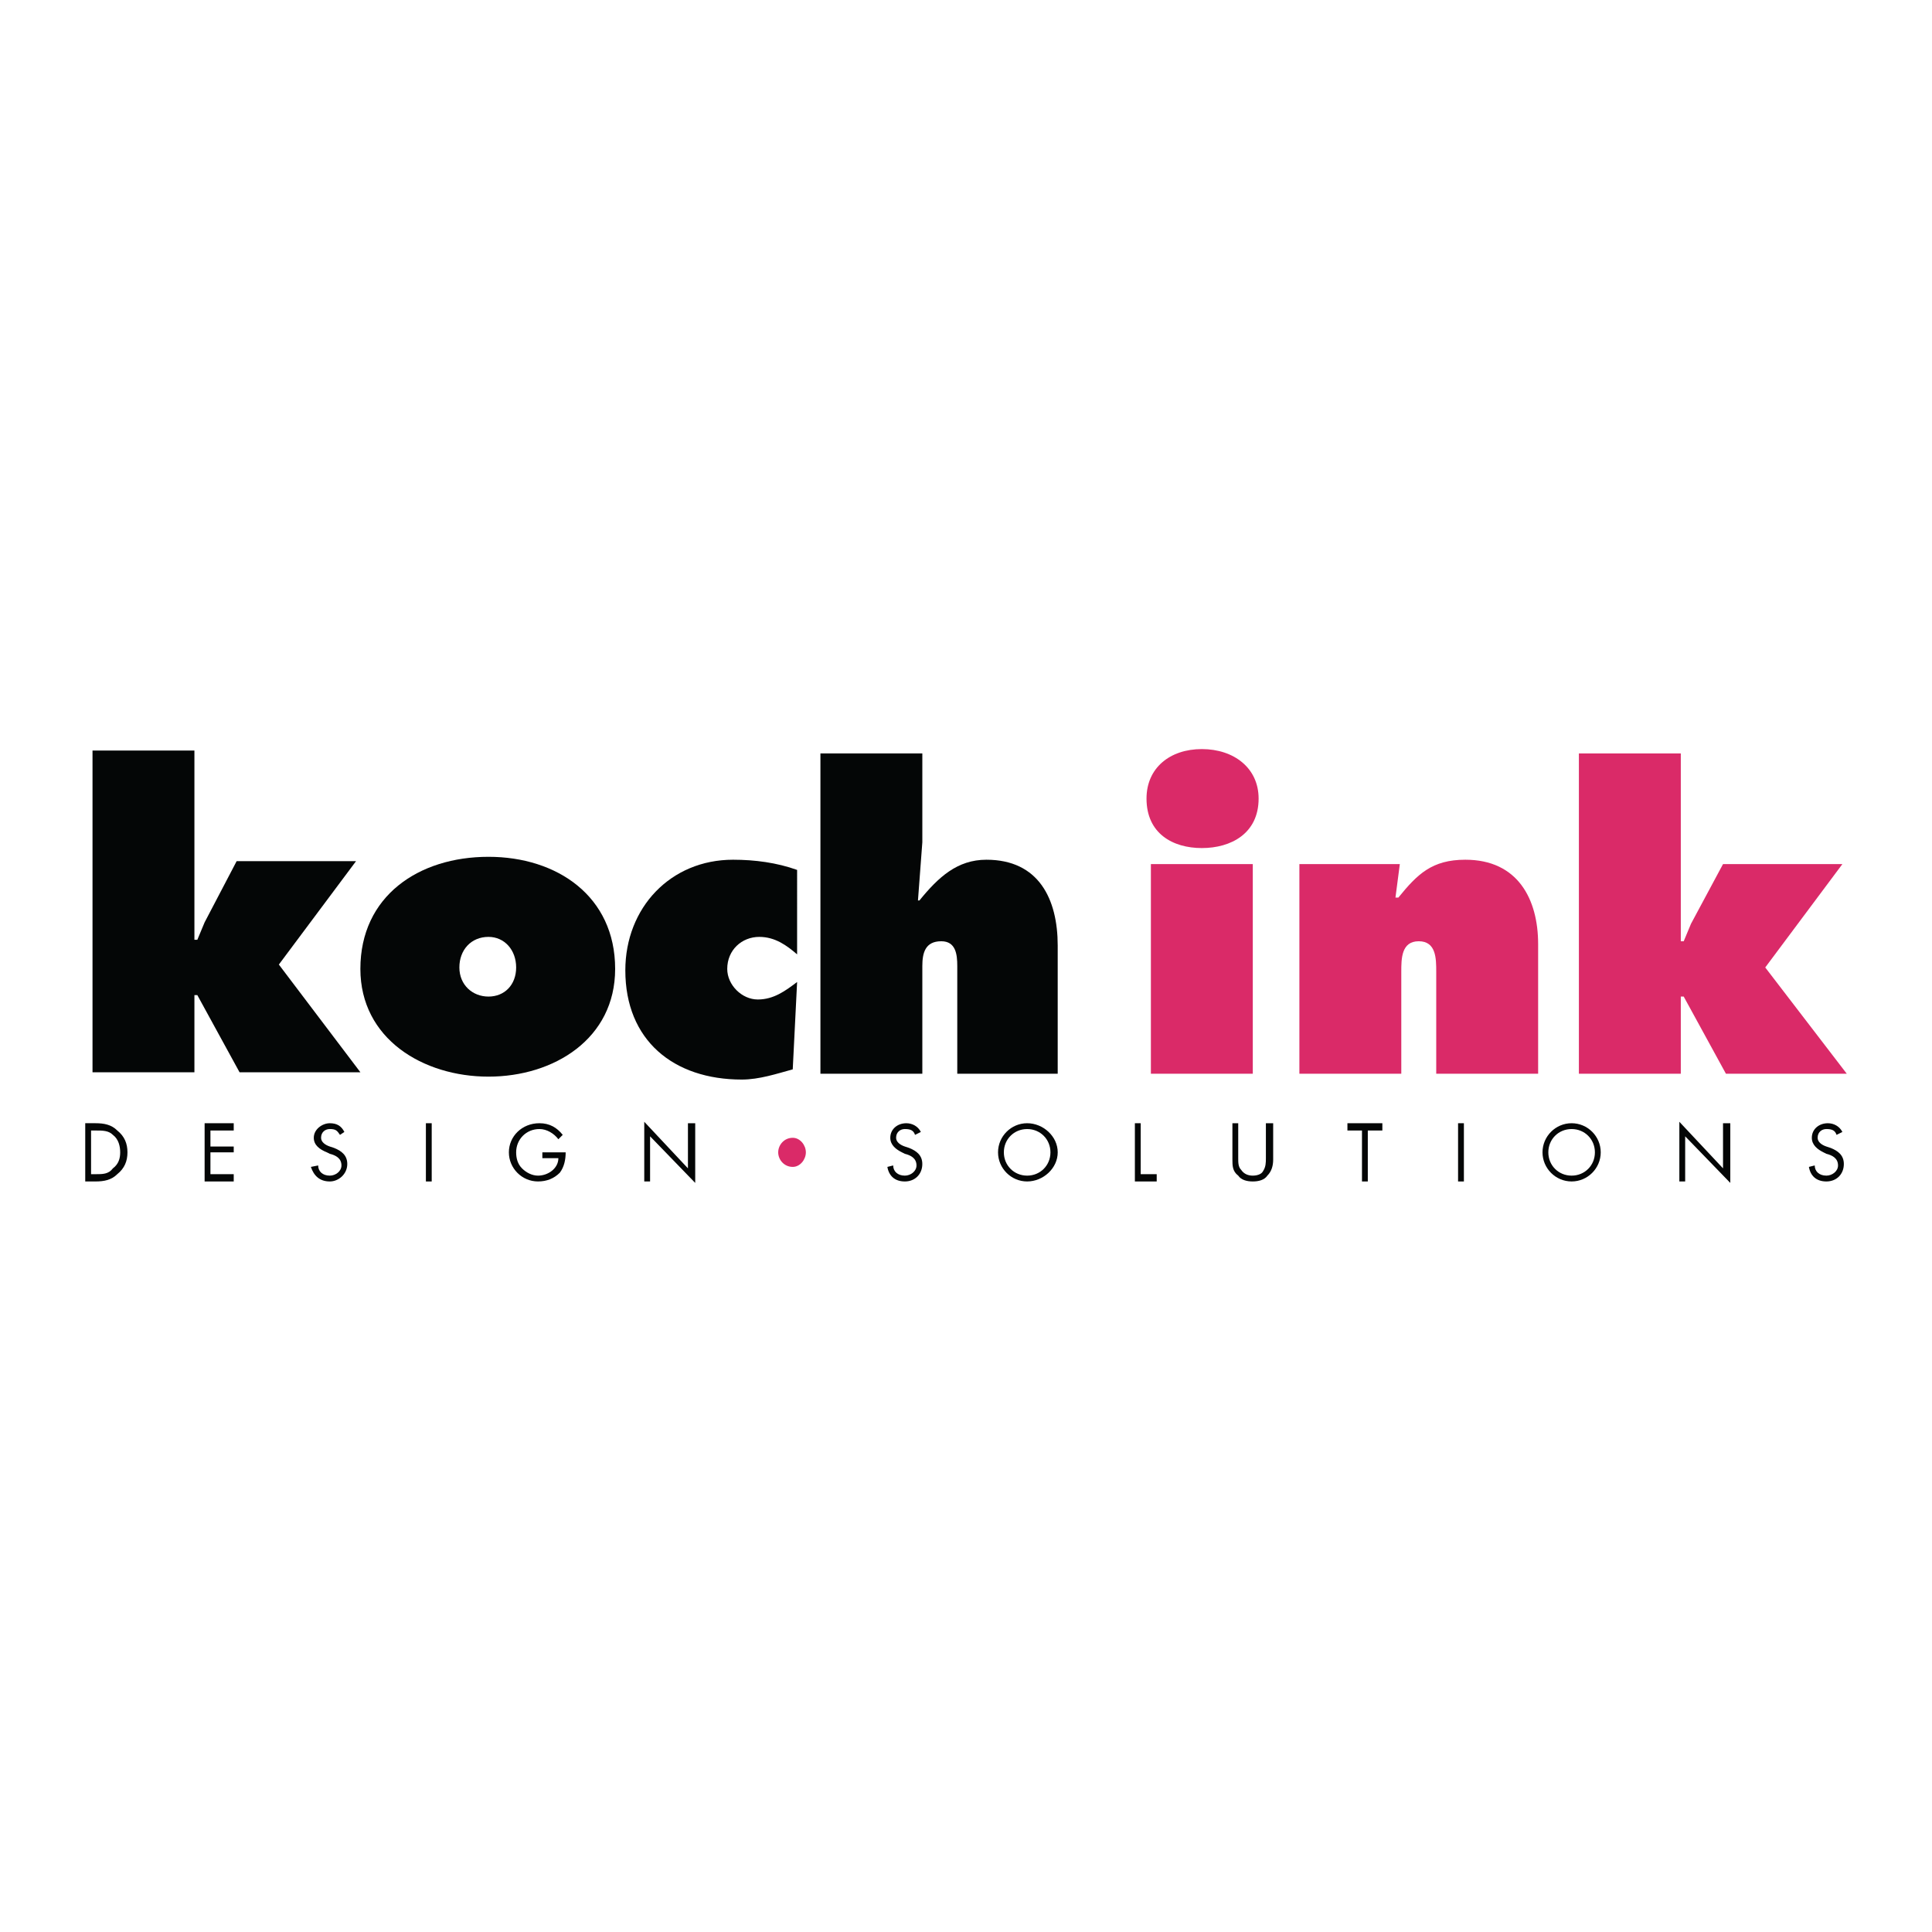 <?xml version="1.0" encoding="utf-8"?>
<!-- Generator: Adobe Illustrator 13.0.0, SVG Export Plug-In . SVG Version: 6.00 Build 14948)  -->
<!DOCTYPE svg PUBLIC "-//W3C//DTD SVG 1.0//EN" "http://www.w3.org/TR/2001/REC-SVG-20010904/DTD/svg10.dtd">
<svg version="1.0" id="Layer_1" xmlns="http://www.w3.org/2000/svg" xmlns:xlink="http://www.w3.org/1999/xlink" x="0px" y="0px"
	 width="192.756px" height="192.756px" viewBox="0 0 192.756 192.756" enable-background="new 0 0 192.756 192.756"
	 xml:space="preserve">
<g>
	<polygon fill-rule="evenodd" clip-rule="evenodd" fill="#FFFFFF" points="0,0 192.756,0 192.756,192.756 0,192.756 0,0 	"/>
	<polygon fill-rule="evenodd" clip-rule="evenodd" fill="#040606" points="9.23,106.98 19.397,106.98 19.397,99.283 19.688,99.283 
		23.9,106.98 35.956,106.98 27.822,96.233 35.52,85.92 23.609,85.92 20.415,92.021 19.688,93.764 19.397,93.764 19.397,74.881 
		9.23,74.881 9.23,106.98 	"/>
	<path fill-rule="evenodd" clip-rule="evenodd" fill="#040606" d="M48.737,85.484c-6.972,0-12.782,3.922-12.782,11.184
		c0,6.972,6.246,10.748,12.782,10.748s12.636-3.775,12.636-10.748C61.374,89.406,55.564,85.484,48.737,85.484L48.737,85.484z
		 M48.737,93.473c1.598,0,2.759,1.307,2.759,3.05s-1.162,2.905-2.759,2.905s-2.905-1.162-2.905-2.905S46.994,93.473,48.737,93.473
		L48.737,93.473z"/>
	<path fill-rule="evenodd" clip-rule="evenodd" fill="#040606" d="M79.529,86.792c-2.033-0.726-4.212-1.017-6.391-1.017
		c-6.246,0-10.749,4.793-10.749,11.039c0,6.972,4.793,10.894,11.62,10.894c1.743,0,3.486-0.582,5.083-1.018l0.436-8.715
		c-1.162,0.873-2.324,1.744-3.921,1.744s-3.05-1.453-3.05-3.05c0-1.888,1.453-3.195,3.195-3.195c1.598,0,2.76,0.871,3.776,1.743
		V86.792L79.529,86.792z"/>
	<path fill-rule="evenodd" clip-rule="evenodd" fill="#DA2A68" d="M114.824,107.125h10.167V86.21h-10.167V107.125L114.824,107.125z
		 M119.908,74.736c-3.195,0-5.52,1.888-5.52,4.938c0,3.486,2.614,4.938,5.52,4.938c2.904,0,5.664-1.452,5.664-4.938
		C125.572,76.625,123.104,74.736,119.908,74.736L119.908,74.736z"/>
	<path fill-rule="evenodd" clip-rule="evenodd" fill="#DA2A68" d="M139.661,86.21H129.64v20.915h10.167V96.959
		c0-1.307,0-3.05,1.743-3.05s1.743,1.743,1.743,3.05v10.166h10.167V94.199c0-4.502-2.034-8.424-7.263-8.424
		c-3.341,0-4.793,1.453-6.681,3.776h-0.291L139.661,86.21L139.661,86.21z"/>
	<polygon fill-rule="evenodd" clip-rule="evenodd" fill="#DA2A68" points="157.526,107.125 167.694,107.125 167.694,99.428 
		167.984,99.428 172.196,107.125 184.252,107.125 176.118,96.523 183.816,86.21 171.906,86.21 168.711,92.166 167.984,93.909 
		167.694,93.909 167.694,75.172 157.526,75.172 157.526,107.125 	"/>
	<path fill-rule="evenodd" clip-rule="evenodd" fill="#040606" d="M81.854,107.125h10.167V96.378c0-1.308,0.291-2.469,1.888-2.469
		c1.453,0,1.598,1.307,1.598,2.469v10.747h10.021V94.344c0-4.647-1.888-8.569-7.117-8.569c-2.904,0-4.793,1.743-6.681,4.067h-0.145
		l0.436-5.81v-8.86H81.854V107.125L81.854,107.125z"/>
	<path fill-rule="evenodd" clip-rule="evenodd" fill="#040606" d="M8.504,117.875h1.017c0.871,0,1.597-0.146,2.179-0.727
		c0.726-0.582,1.017-1.309,1.017-2.18s-0.291-1.598-1.017-2.178c-0.582-0.582-1.308-0.727-2.179-0.727H8.504V117.875L8.504,117.875z
		 M9.085,117.148v-4.357h0.436c0.726,0,1.307,0,1.743,0.436c0.581,0.436,0.727,1.162,0.727,1.742c0,0.582-0.146,1.162-0.727,1.598
		c-0.436,0.582-1.017,0.582-1.743,0.582H9.085L9.085,117.148z"/>
	<polygon fill-rule="evenodd" clip-rule="evenodd" fill="#040606" points="20.415,117.875 23.319,117.875 23.319,117.148 
		20.995,117.148 20.995,114.969 23.319,114.969 23.319,114.389 20.995,114.389 20.995,112.791 23.319,112.791 23.319,112.064 
		20.415,112.064 20.415,117.875 	"/>
	<path fill-rule="evenodd" clip-rule="evenodd" fill="#040606" d="M34.358,112.936c-0.291-0.58-0.726-0.871-1.453-0.871
		c-0.726,0-1.598,0.58-1.598,1.453c0,0.727,0.581,1.162,1.307,1.451l0.291,0.146c0.581,0.145,1.162,0.436,1.162,1.162
		c0,0.58-0.581,1.016-1.162,1.016c-0.726,0-1.162-0.436-1.162-1.016l-0.726,0.145c0.291,0.871,0.872,1.453,1.888,1.453
		c0.872,0,1.743-0.727,1.743-1.744c0-0.871-0.581-1.307-1.307-1.598l-0.436-0.145c-0.436-0.145-0.872-0.436-0.872-0.871
		c0-0.582,0.436-0.873,0.872-0.873c0.581,0,0.727,0.146,1.017,0.582L34.358,112.936L34.358,112.936z"/>
	<polygon fill-rule="evenodd" clip-rule="evenodd" fill="#040606" points="42.492,117.875 43.072,117.875 43.072,112.064 
		42.492,112.064 42.492,117.875 	"/>
	<path fill-rule="evenodd" clip-rule="evenodd" fill="#040606" d="M54.111,114.969v0.582h1.598c0,1.016-1.017,1.742-2.034,1.742
		c-0.581,0-1.162-0.291-1.597-0.727c-0.436-0.436-0.582-1.016-0.582-1.598c0-1.307,1.017-2.324,2.324-2.324
		c0.727,0,1.453,0.438,1.888,1.018l0.436-0.436c-0.581-0.727-1.307-1.162-2.324-1.162c-1.743,0-3.05,1.307-3.05,2.904
		s1.308,2.906,2.905,2.906c0.872,0,1.598-0.291,2.179-0.873c0.436-0.58,0.582-1.307,0.582-2.033H54.111L54.111,114.969z"/>
	<polygon fill-rule="evenodd" clip-rule="evenodd" fill="#040606" points="64.278,117.875 64.859,117.875 64.859,113.371 
		69.362,118.02 69.362,112.064 68.636,112.064 68.636,116.566 64.278,111.92 64.278,117.875 	"/>
	<path fill-rule="evenodd" clip-rule="evenodd" fill="#DA2A68" d="M79.094,116.422c0.726,0,1.307-0.727,1.307-1.453
		c0-0.725-0.581-1.451-1.307-1.451c-0.872,0-1.453,0.727-1.453,1.451C77.641,115.695,78.222,116.422,79.094,116.422L79.094,116.422z
		"/>
	<path fill-rule="evenodd" clip-rule="evenodd" fill="#040606" d="M91.875,112.936c-0.291-0.58-0.872-0.871-1.453-0.871
		c-0.872,0-1.598,0.58-1.598,1.453c0,0.727,0.581,1.162,1.162,1.451l0.29,0.146c0.582,0.145,1.163,0.436,1.163,1.162
		c0,0.58-0.581,1.016-1.163,1.016c-0.726,0-1.162-0.436-1.162-1.016l-0.581,0.145c0.146,0.871,0.727,1.453,1.743,1.453
		c1.017,0,1.743-0.727,1.743-1.744c0-0.871-0.581-1.307-1.307-1.598l-0.436-0.145c-0.436-0.145-0.871-0.436-0.871-0.871
		c0-0.582,0.436-0.873,0.871-0.873c0.582,0,0.872,0.146,1.017,0.582L91.875,112.936L91.875,112.936z"/>
	<path fill-rule="evenodd" clip-rule="evenodd" fill="#040606" d="M102.479,112.064c-1.598,0-2.905,1.307-2.905,2.904
		s1.308,2.906,2.905,2.906s3.05-1.309,3.05-2.906S104.076,112.064,102.479,112.064L102.479,112.064z M102.479,112.645
		c1.307,0,2.324,1.018,2.324,2.324c0,1.309-1.018,2.324-2.324,2.324c-1.308,0-2.324-1.016-2.324-2.324
		C100.154,113.662,101.171,112.645,102.479,112.645L102.479,112.645z"/>
	<polygon fill-rule="evenodd" clip-rule="evenodd" fill="#040606" points="113.808,112.064 113.227,112.064 113.227,117.875 
		115.405,117.875 115.405,117.148 113.808,117.148 113.808,112.064 	"/>
	<path fill-rule="evenodd" clip-rule="evenodd" fill="#040606" d="M123.539,112.064h-0.581v3.631c0,0.582,0,1.162,0.581,1.598
		c0.291,0.436,0.872,0.582,1.452,0.582c0.581,0,1.162-0.146,1.453-0.582c0.436-0.436,0.581-1.016,0.581-1.598v-3.631h-0.727v3.486
		c0,0.436,0,0.871-0.291,1.307c-0.145,0.291-0.581,0.436-1.017,0.436s-0.871-0.145-1.161-0.58c-0.291-0.291-0.291-0.727-0.291-1.162
		V112.064L123.539,112.064z"/>
	<polygon fill-rule="evenodd" clip-rule="evenodd" fill="#040606" points="136.466,112.791 137.918,112.791 137.918,112.064 
		134.433,112.064 134.433,112.791 135.885,112.791 135.885,117.875 136.466,117.875 136.466,112.791 	"/>
	<polygon fill-rule="evenodd" clip-rule="evenodd" fill="#040606" points="145.472,117.875 146.053,117.875 146.053,112.064 
		145.472,112.064 145.472,117.875 	"/>
	<path fill-rule="evenodd" clip-rule="evenodd" fill="#040606" d="M156.801,112.064c-1.598,0-2.905,1.307-2.905,2.904
		s1.308,2.906,2.905,2.906s2.904-1.309,2.904-2.906S158.398,112.064,156.801,112.064L156.801,112.064z M156.801,112.645
		c1.307,0,2.323,1.018,2.323,2.324c0,1.309-1.017,2.324-2.323,2.324c-1.308,0-2.324-1.016-2.324-2.324
		C154.477,113.662,155.493,112.645,156.801,112.645L156.801,112.645z"/>
	<polygon fill-rule="evenodd" clip-rule="evenodd" fill="#040606" points="167.549,117.875 168.13,117.875 168.13,113.371 
		172.632,118.02 172.632,112.064 171.906,112.064 171.906,116.566 167.549,111.92 167.549,117.875 	"/>
	<path fill-rule="evenodd" clip-rule="evenodd" fill="#040606" d="M183.816,112.936c-0.291-0.58-0.872-0.871-1.452-0.871
		c-0.872,0-1.598,0.58-1.598,1.453c0,0.727,0.58,1.162,1.161,1.451l0.291,0.146c0.581,0.145,1.162,0.436,1.162,1.162
		c0,0.58-0.581,1.016-1.162,1.016c-0.727,0-1.162-0.436-1.162-1.016l-0.581,0.145c0.146,0.871,0.727,1.453,1.743,1.453
		s1.743-0.727,1.743-1.744c0-0.871-0.581-1.307-1.308-1.598l-0.436-0.145c-0.436-0.145-0.872-0.436-0.872-0.871
		c0-0.582,0.437-0.873,0.872-0.873c0.581,0,0.871,0.146,1.017,0.582L183.816,112.936L183.816,112.936z"/>
</g>
</svg>
